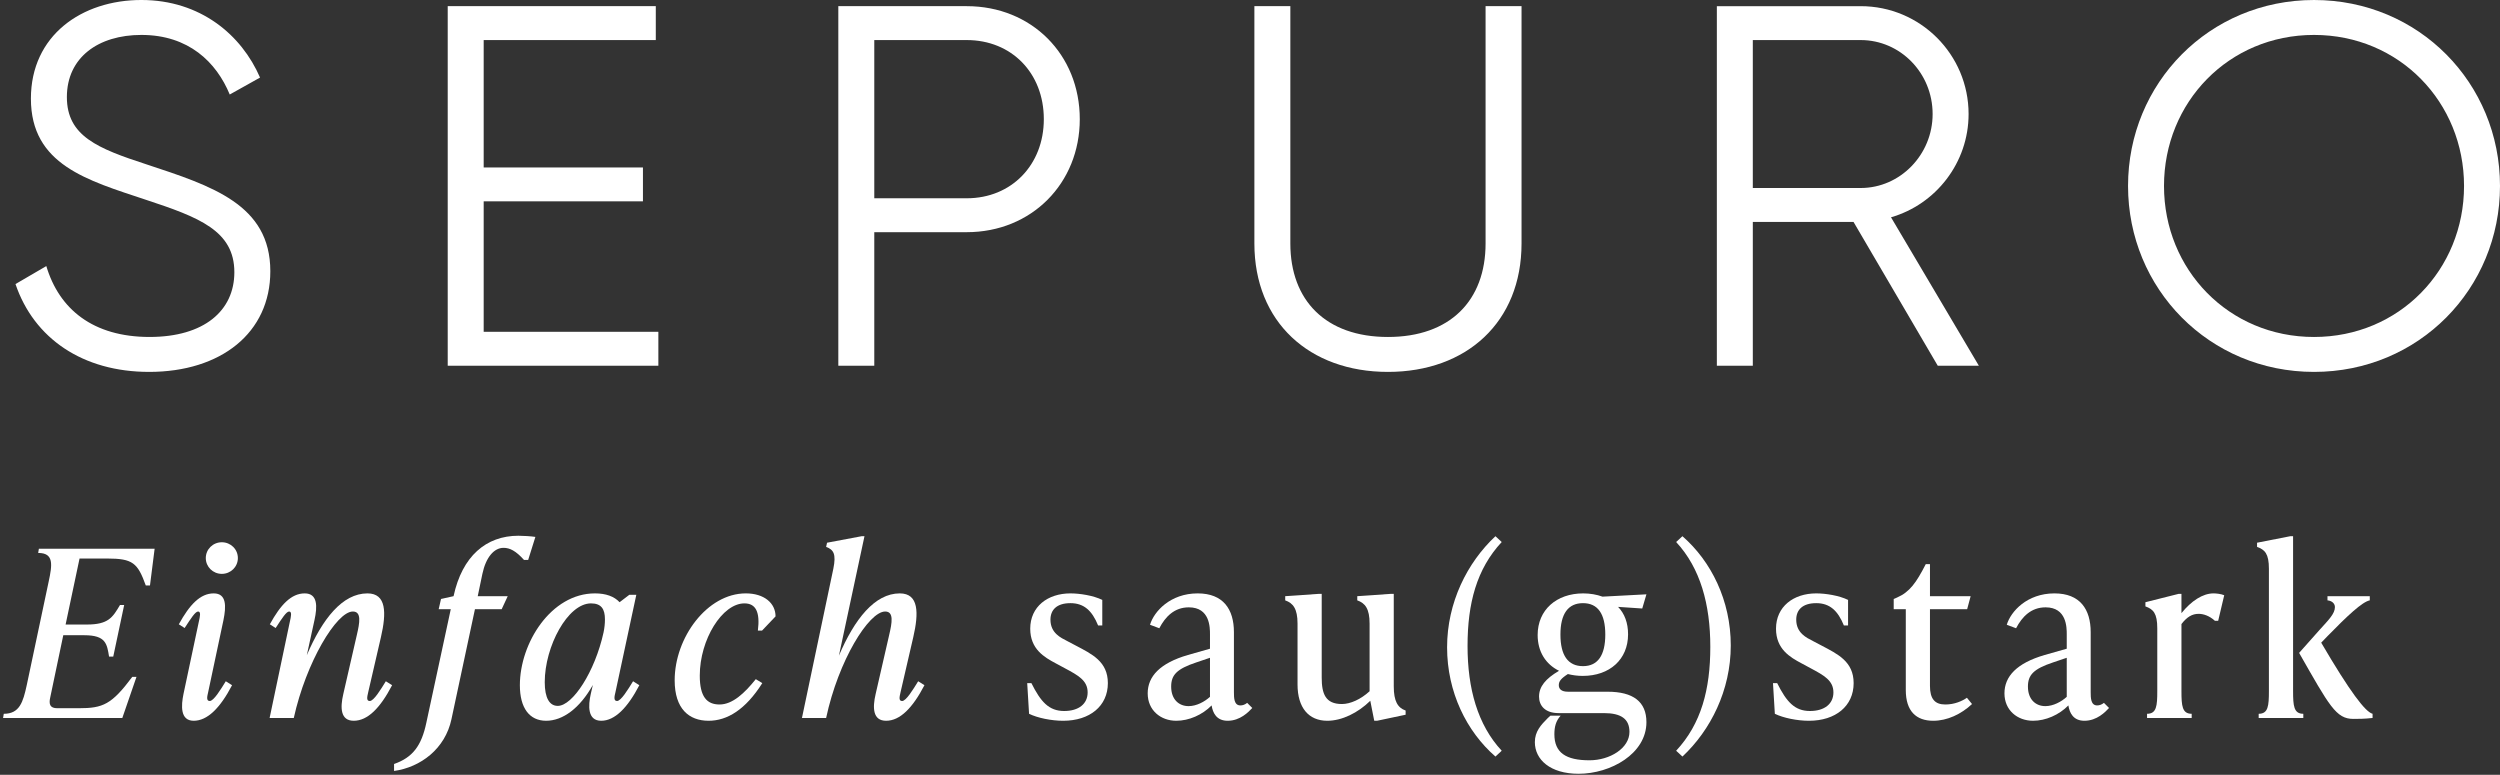 <svg fill="none" height="150" viewBox="0 0 484 150" width="484" xmlns="http://www.w3.org/2000/svg"><rect x="0" y="0" width="484" height="150" fill="#333333" stroke="none"/><g fill="#fff"><path d="m28.861 72c13.925 0 23.474-7.558 23.474-19.492 0-12.928-11.339-16.508-23.971-20.685-9.449-3.083-15.417-5.47-15.417-13.028 0-7.657 6.067-12.033 14.422-12.033 9.151 0 14.522 5.271 17.108 11.536l5.868-3.282c-3.581-8.254-11.538-15.017-22.976-15.017-11.538 0-21.385 6.862-21.385 19.094 0 12.829 10.941 15.812 22.28 19.591 10.245 3.381 17.108 5.967 17.108 14.022 0 7.458-5.868 12.53-16.412 12.53-10.941 0-17.506-5.37-19.992-13.724l-5.968 3.481c3.581 10.541 13.03 17.006 25.861 17.006z"/><path d="m93.641 64.243v-25.26h30.833v-6.564h-30.833v-24.663h33.32v-6.564h-40.283v69.613h40.78v-6.564z"/><path d="m187.164 1.193h-24.866v69.613h6.963v-25.856h17.903c12.533 0 21.882-9.447 21.882-21.878 0-12.53-9.349-21.878-21.882-21.878zm0 37.193h-17.903v-30.63h17.903c8.653 0 14.92 6.365 14.92 15.315 0 8.851-6.267 15.315-14.92 15.315z"/><path d="m268.709 72c15.218 0 25.861-9.646 25.861-24.862v-45.945h-6.963v45.945c0 11.039-6.863 18.099-18.898 18.099s-18.898-7.061-18.898-18.099v-45.945h-6.963v45.945c0 15.216 10.643 24.862 25.861 24.862z"/><path d="m375.151 70.807h7.957l-17.008-28.74c8.653-2.486 15.019-10.541 15.019-19.989 0-11.536-9.35-20.884-20.887-20.884h-27.85v69.613h6.962v-27.845h19.495zm-35.807-63.05h20.888c7.658 0 13.925 6.365 13.925 14.32 0 7.856-6.267 14.32-13.925 14.32h-20.888z"/><path d="m447.994 72c20.291 0 36.006-16.11 36.006-36s-15.715-36-36.006-36-36.006 16.11-36.006 36 15.715 36 36.006 36zm0-6.762c-16.511 0-29.044-13.028-29.044-29.238 0-16.21 12.533-29.238 29.044-29.238s29.044 13.028 29.044 29.238c0 16.21-12.533 29.238-29.044 29.238z"/><path d="m7.39 107.05c3.06 0 2.745 2.25 2.025 5.58l-4.23 19.98c-.72 3.33-1.395 5.58-4.455 5.58l-.135.81h23.085l2.745-7.965h-.81c-4.005 5.355-5.67 6.075-10.35 6.075h-4.185c-1.395 0-1.665-.765-1.35-2.115l2.52-12.015h4.095c4.185 0 4.365 1.71 4.77 4.14h.81l2.115-9.99h-.81c-1.44 2.43-2.25 3.78-6.435 3.78h-4.095l2.7-12.78h5.355c4.95 0 5.895.855 7.47 5.22h.81l.9-7.11h-22.41z"/><path d="m42.947 111.1c1.71 0 3.105-1.35 3.105-3.06s-1.395-3.06-3.105-3.06-3.105 1.35-3.105 3.06 1.395 3.06 3.105 3.06zm-5.445 28.44c2.655 0 5.13-2.475 7.425-6.885l-1.215-.765c-.99 1.62-2.34 3.825-3.105 3.825s-.45-1.035-.315-1.665l2.97-13.995c.54-2.655.63-5.175-1.89-5.175-2.61 0-4.68 2.205-6.75 5.985l1.125.72c1.26-1.935 2.07-3.195 2.61-3.195.585 0 .36.99.135 1.98l-2.97 13.995c-.45 2.205-.675 5.175 1.98 5.175z"/><path d="m74.697 131.89c-.99 1.62-2.34 3.825-3.105 3.825-.675 0-.54-.72-.315-1.665l2.475-10.71c1.08-4.68 1.08-8.46-2.61-8.46-4.86 0-8.73 4.95-11.745 11.97l1.485-6.795c.585-2.655.63-5.175-1.89-5.175-2.61 0-4.68 2.205-6.75 5.985l1.125.72c1.26-1.935 2.07-3.195 2.61-3.195.585 0 .36.99.135 1.98l-3.915 18.63h4.68c2.385-10.8 8.28-20.61 11.43-20.61 1.71 0 1.35 2.115.765 4.59l-2.61 11.385c-.63 2.7-.54 5.175 2.025 5.175 2.7 0 5.13-2.475 7.425-6.885z"/><path d="m100.365 103.72c-6.255 0-10.89 3.96-12.555 11.7l-2.43.54-.45 1.98h2.34l-4.725 21.96c-.945 4.5-2.655 6.75-6.255 8.01v1.35c5.13-.72 9.9-4.275 11.115-10.035l4.545-21.285h5.175l1.17-2.52h-5.805l.9-4.32c.675-3.195 2.25-5.04 4.095-5.04 1.215 0 2.385.585 3.96 2.34h.81l1.395-4.455c-.855-.135-2.43-.225-3.285-.225z"/><path d="m122.562 131.89c-.99 1.62-2.34 3.825-3.105 3.825s-.45-1.08-.315-1.665l4.05-18.9h-1.35l-1.89 1.44c-1.035-1.125-2.655-1.71-4.77-1.71-8.505 0-14.535 9.63-14.535 17.775 0 4.41 1.845 6.885 5.085 6.885s6.525-2.43 9.045-6.93l-.405 1.755c-.495 2.205-.675 5.175 2.025 5.175 2.61 0 5.085-2.475 7.38-6.885zm-14.58 4.77c-1.575 0-2.52-1.485-2.52-4.59 0-6.93 4.455-15.255 8.955-15.255 2.025 0 2.7 1.125 2.7 3.105 0 .81-.09 1.665-.27 2.52-1.665 7.605-5.985 14.22-8.865 14.22z"/><path d="m137.187 139.54c3.6 0 7.155-2.16 10.395-7.29l-1.26-.765c-2.16 2.7-4.5 4.905-7.02 4.905-2.475 0-3.825-1.53-3.825-5.58 0-7.02 4.365-13.995 8.64-13.995 2.205 0 3.06 1.665 2.61 5.265h.81l2.61-2.745c0-2.565-2.205-4.455-5.76-4.455-7.47 0-13.77 8.55-13.77 16.83 0 5.49 2.745 7.83 6.57 7.83z"/><path d="m177.758 131.89c-.99 1.62-2.34 3.825-3.105 3.825-.675 0-.54-.72-.315-1.665l2.475-10.71c1.08-4.68 1.08-8.46-2.61-8.46-4.86 0-8.775 4.995-11.79 12.06l4.95-23.13h-.54l-6.705 1.26-.18.81c1.44.54 1.98 1.35 1.395 4.23l-6.075 28.89h4.68c2.385-11.16 8.28-20.61 11.43-20.61 1.71 0 1.35 2.115.765 4.59l-2.61 11.385c-.63 2.7-.54 5.175 2.025 5.175 2.7 0 5.13-2.475 7.425-6.885z"/><path d="m205.842 139.54c5.13 0 8.64-2.835 8.64-7.29 0-4.185-3.105-5.625-6.165-7.245l-1.71-.9c-1.215-.63-3.24-1.53-3.24-4.14 0-1.89 1.215-3.195 3.87-3.195 2.61 0 4.185 1.44 5.355 4.32h.81v-4.95c-1.755-.855-4.365-1.26-6.165-1.26-4.41 0-7.785 2.565-7.785 6.84 0 3.96 2.745 5.535 4.95 6.705l1.755.945c2.61 1.395 4.41 2.385 4.41 4.68 0 2.205-1.71 3.6-4.545 3.6-2.97 0-4.545-1.8-6.345-5.4h-.81l.36 5.94c1.665.81 4.32 1.35 6.615 1.35z"/><path d="m241.453 136.075c-.45.36-.9.495-1.305.495-1.26 0-1.26-1.485-1.26-2.61v-11.565c0-4.455-2.07-7.515-7.02-7.515-5.31 0-8.46 3.51-9.225 6.075l1.8.675c1.17-2.25 2.925-4.05 5.715-4.05 4.095 0 4.095 3.915 4.095 5.22v2.79l-4.275 1.215c-5.4 1.575-7.785 4.14-7.785 7.425s2.52 5.31 5.535 5.31c2.43 0 5.04-1.125 6.84-2.97.225 1.44.945 2.97 3.105 2.97 2.43 0 4.05-1.71 4.77-2.475zm-14.715-3.15c0-2.25 1.08-3.42 4.86-4.68l2.655-.9v7.56c-1.035.945-2.61 1.8-4.14 1.8-1.89 0-3.375-1.305-3.375-3.78z"/><path d="m269.832 114.97h-.54l-6.525.45v.81c1.53.54 2.385 1.62 2.385 4.5v13.095c-1.71 1.575-3.735 2.475-5.355 2.475-3.195 0-3.915-1.98-3.915-5.13v-16.2h-.54l-6.525.45v.81c1.53.54 2.385 1.62 2.385 4.5v11.79c0 4.5 2.16 7.02 5.76 7.02 2.835 0 5.94-1.53 8.325-3.87l.765 3.87h.54l5.535-1.17v-.81c-1.53-.54-2.295-1.8-2.295-4.68z"/><path d="m290.732 145.345c-4.68-5.04-6.615-12.06-6.615-20.295s1.755-14.895 6.615-20.115l-1.215-1.125c-5.445 5.085-9.36 12.825-9.36 21.51s3.78 16.29 9.36 21.15z"/><path d="m303.54 133.915c-1.26 0-1.755-.54-1.755-1.26s.36-1.26 1.755-2.16c.9.225 1.845.36 2.88.36 5.22 0 8.775-3.195 8.775-8.055 0-2.205-.675-4.005-1.935-5.31l4.68.315.81-2.745-8.505.45c-1.125-.405-2.385-.63-3.735-.63-5.175 0-8.82 3.195-8.82 8.055 0 3.24 1.575 5.67 4.14 6.93-2.61 1.53-3.87 3.06-3.87 4.995 0 1.755 1.17 3.195 3.78 3.195h8.775c3.33 0 4.95 1.125 4.95 3.645 0 3.15-3.78 5.49-7.74 5.49-4.59 0-6.795-1.485-6.795-5.04 0-1.395.27-2.565 1.215-3.6h-1.98l-.495.45c-1.35 1.35-2.52 2.61-2.52 4.68 0 3.375 2.97 6.12 8.46 6.12 6.21 0 13.14-3.87 13.14-9.99 0-3.96-2.565-5.895-7.515-5.895zm2.925-17.145c2.88 0 4.32 2.07 4.32 6.075s-1.44 6.12-4.32 6.12c-2.925 0-4.365-2.115-4.365-6.12s1.485-6.075 4.365-6.075z"/><path d="m325.717 146.47c5.445-5.085 9.36-12.825 9.36-21.51s-3.78-16.29-9.36-21.15l-1.215 1.125c4.68 5.04 6.615 12.06 6.615 20.295s-1.755 14.895-6.615 20.115z"/><path d="m350.225 139.54c5.13 0 8.64-2.835 8.64-7.29 0-4.185-3.105-5.625-6.165-7.245l-1.71-.9c-1.215-.63-3.24-1.53-3.24-4.14 0-1.89 1.215-3.195 3.87-3.195 2.61 0 4.185 1.44 5.355 4.32h.81v-4.95c-1.755-.855-4.365-1.26-6.165-1.26-4.41 0-7.785 2.565-7.785 6.84 0 3.96 2.745 5.535 4.95 6.705l1.755.945c2.61 1.395 4.41 2.385 4.41 4.68 0 2.205-1.71 3.6-4.545 3.6-2.97 0-4.545-1.8-6.345-5.4h-.81l.36 5.94c1.665.81 4.32 1.35 6.615 1.35z"/><path d="m380.796 135.085c-.9.63-2.385 1.305-4.185 1.305-2.025 0-2.97-1.08-2.97-3.6v-14.85h7.2l.675-2.52h-7.875v-6.21h-.81c-1.845 3.6-3.105 5.4-5.58 6.48l-.63.27v1.98h2.34v15.66c0 4.095 2.025 5.94 5.31 5.94 2.7 0 5.4-1.26 7.515-3.24z"/><path d="m407.322 136.075c-.45.36-.9.495-1.305.495-1.26 0-1.26-1.485-1.26-2.61v-11.565c0-4.455-2.07-7.515-7.02-7.515-5.31 0-8.46 3.51-9.225 6.075l1.8.675c1.17-2.25 2.925-4.05 5.715-4.05 4.095 0 4.095 3.915 4.095 5.22v2.79l-4.275 1.215c-5.4 1.575-7.785 4.14-7.785 7.425s2.52 5.31 5.535 5.31c2.43 0 5.04-1.125 6.84-2.97.225 1.44.945 2.97 3.105 2.97 2.43 0 4.05-1.71 4.77-2.475zm-14.715-3.15c0-2.25 1.08-3.42 4.86-4.68l2.655-.9v7.56c-1.035.945-2.61 1.8-4.14 1.8-1.89 0-3.375-1.305-3.375-3.78z"/><path d="m428.539 114.88c-2.115 0-4.32 1.485-6.21 3.825v-3.735h-.54l-6.435 1.62v.81c1.53.54 2.295 1.35 2.295 4.23v12.15c0 2.88-.135 4.41-1.98 4.41v.81h8.64v-.81c-1.845 0-1.98-1.53-1.98-4.41v-12.96c1.08-1.395 2.07-1.98 3.33-1.98.9 0 2.07.36 3.15 1.35h.63l1.17-4.95c-.63-.27-1.575-.36-2.07-.36z"/><path d="m443.94 103.81h-.54l-6.435 1.26v.81c1.53.54 2.295 1.35 2.295 4.23v23.67c0 2.88-.135 4.41-1.98 4.41v.81h8.64v-.81c-1.845 0-1.98-1.53-1.98-4.41zm6.705 19.305c3.825-3.915 6.705-6.615 8.145-6.885v-.81h-8.19v.81c.9.09 1.44.63 1.44 1.305 0 1.26-1.17 2.43-2.97 4.41l-3.96 4.455c5.85 10.26 7.155 12.78 10.485 12.78.99 0 2.16 0 3.735-.18v-.81c-1.395-.36-4.365-4.23-9.945-13.77z"/></g></svg>